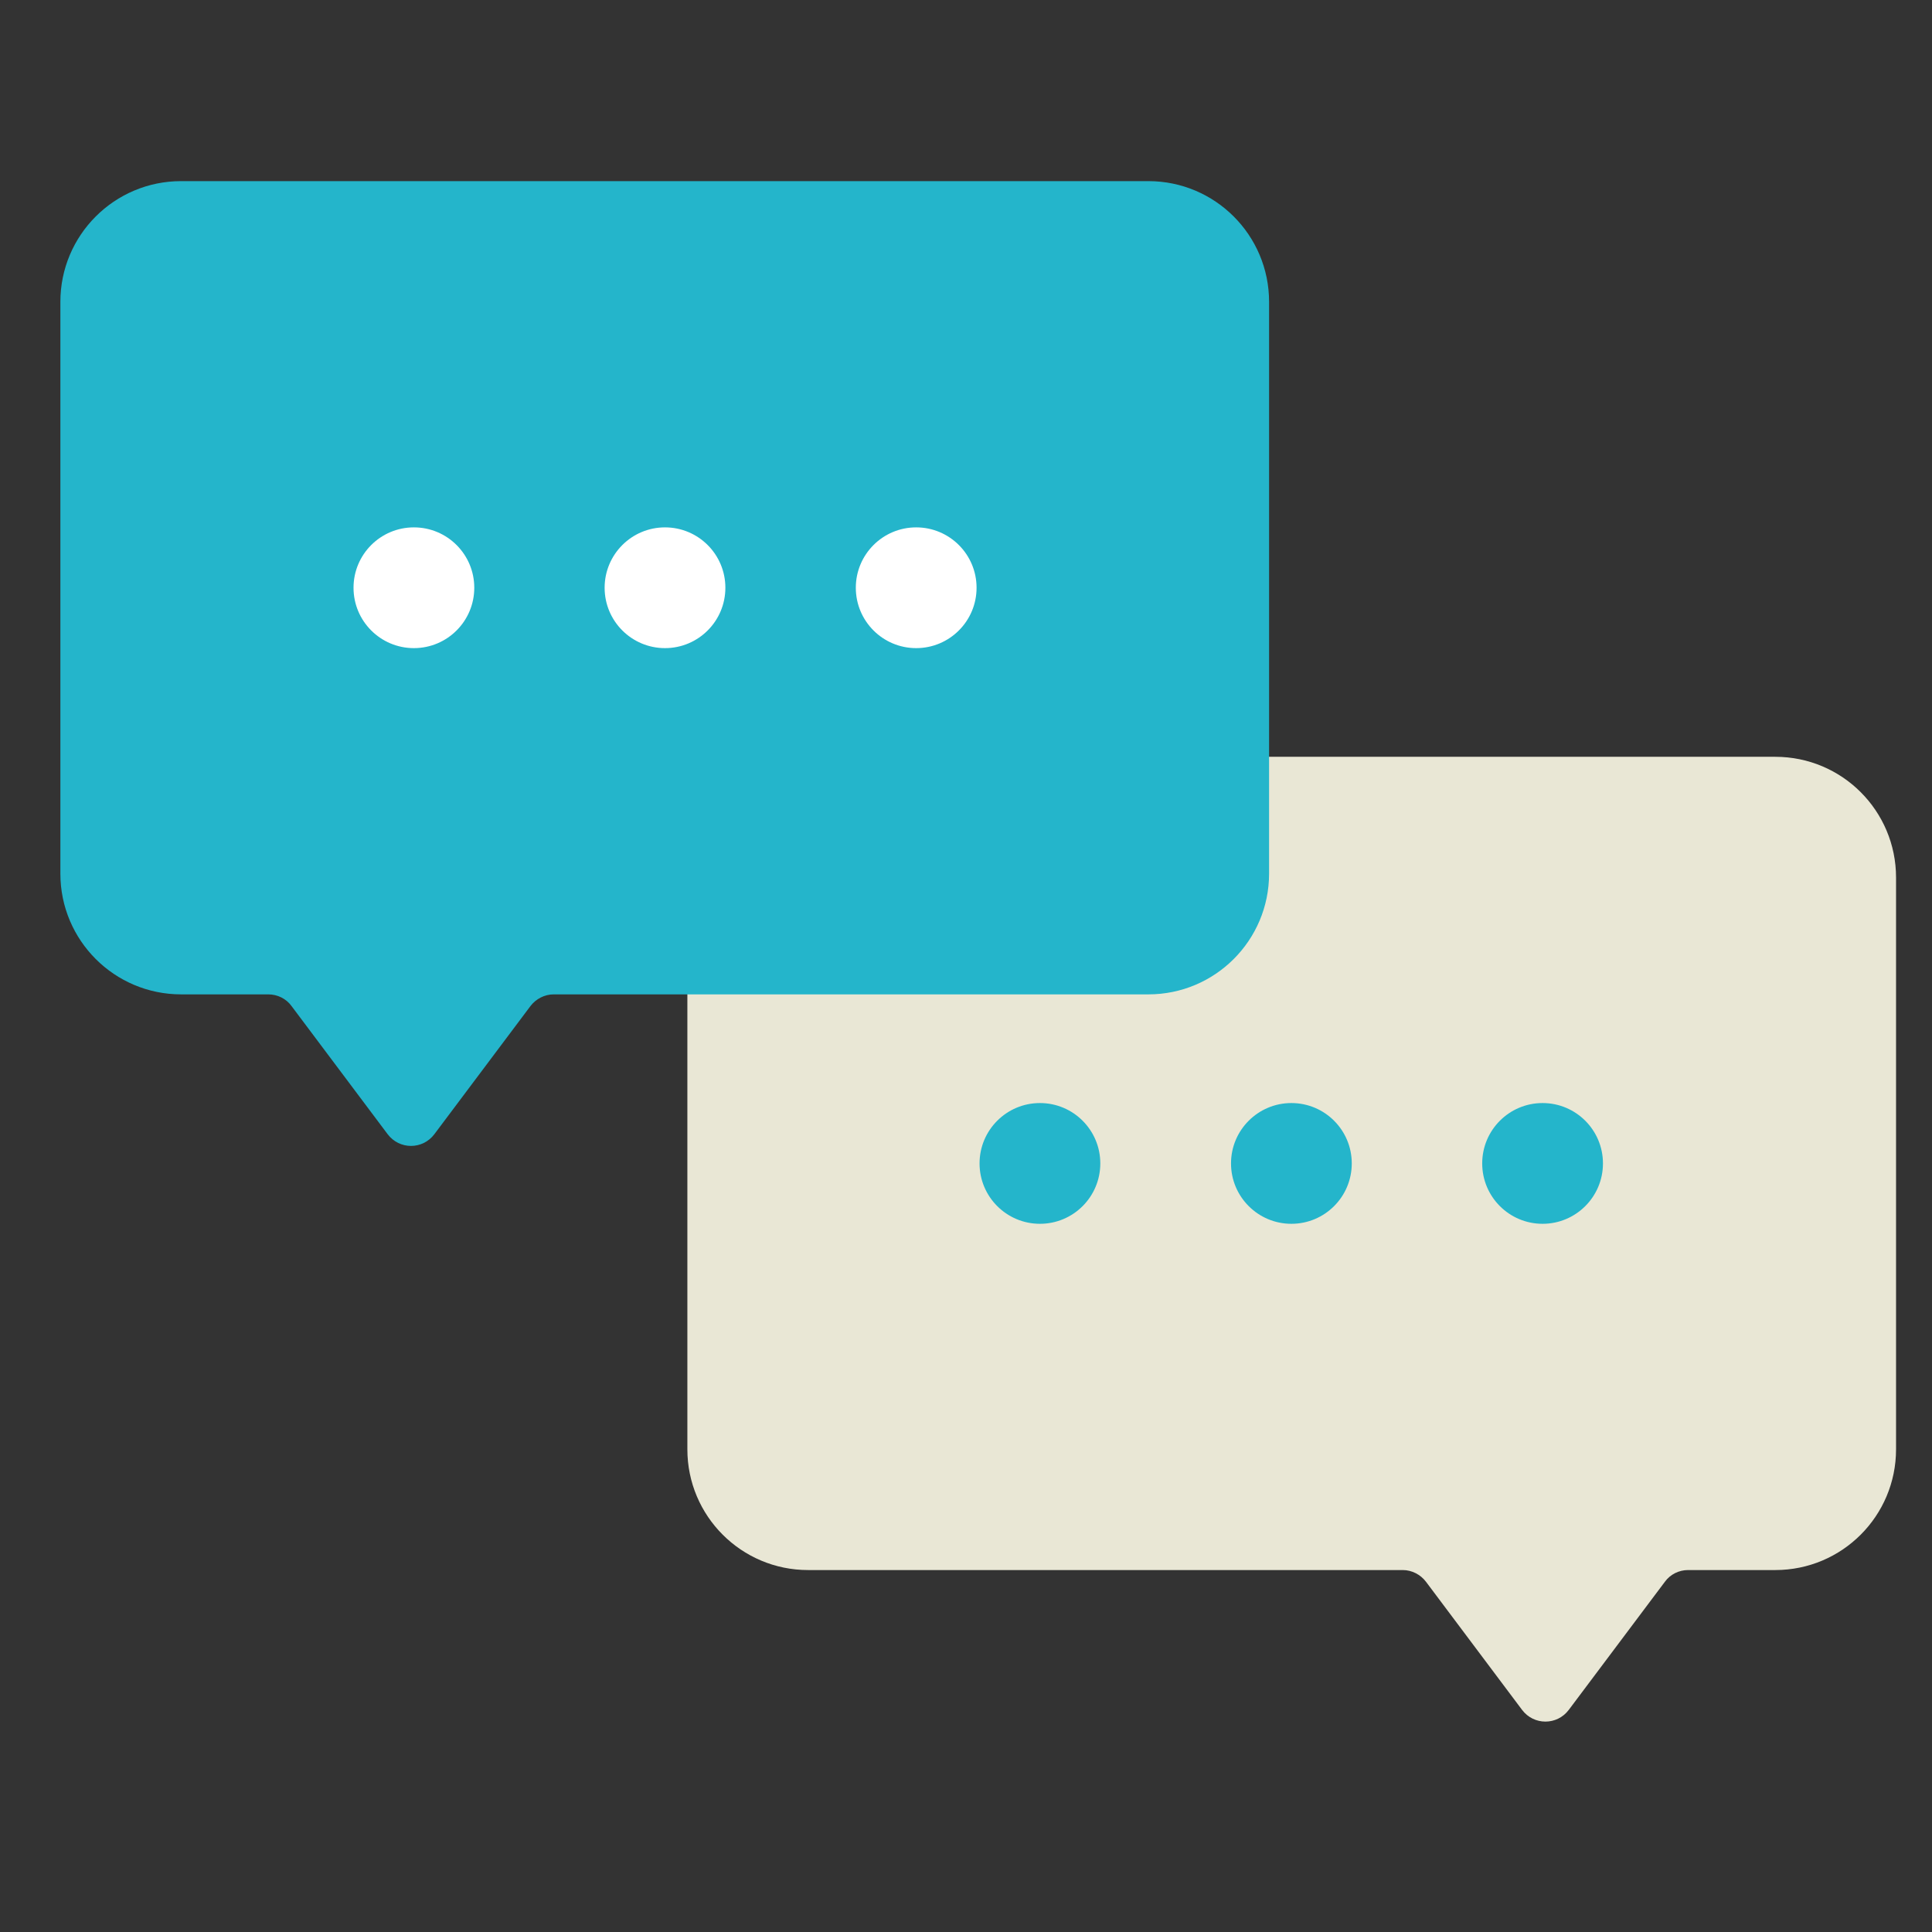 <svg width="64" height="64" viewBox="0 0 64 64" fill="none" xmlns="http://www.w3.org/2000/svg">
<rect x="0" y="0" width="64" height="64" fill="#333333" stroke="none"/>
<path d="M26.75 25.07H58.809C61.02 25.07 62.809 26.86 62.809 29.07V48.01C62.809 50.22 61.02 52.01 58.809 52.01H55.919C55.62 52.01 55.33 52.15 55.15 52.4L51.969 56.64C51.58 57.16 50.809 57.16 50.419 56.64L47.239 52.4C47.059 52.16 46.77 52.01 46.469 52.01H26.77C24.559 52.01 22.77 50.22 22.77 48.01V29.07C22.77 26.86 24.559 25.07 26.77 25.07H26.75Z" fill="#E9E7D5"/>
<path d="M38.06 6H6C3.79 6 2 7.79 2 10V28.94C2 31.15 3.79 32.94 6 32.94H8.89C9.19 32.94 9.48 33.08 9.66 33.33L12.84 37.57C13.23 38.09 14 38.09 14.39 37.57L17.57 33.33C17.75 33.09 18.04 32.94 18.34 32.94H38.04C40.25 32.94 42.04 31.15 42.04 28.94V10C42.04 7.79 40.25 6 38.04 6H38.06Z" fill="#24B5CB"/>
<path d="M22.029 21.47C23.134 21.47 24.029 20.575 24.029 19.47C24.029 18.365 23.134 17.47 22.029 17.47C20.925 17.47 20.029 18.365 20.029 19.47C20.029 20.575 20.925 21.47 22.029 21.47Z" fill="white"/>
<path d="M30.35 21.47C31.454 21.47 32.35 20.575 32.35 19.47C32.35 18.365 31.454 17.47 30.35 17.47C29.245 17.47 28.35 18.365 28.35 19.47C28.35 20.575 29.245 21.47 30.35 21.47Z" fill="white"/>
<path d="M13.711 21.47C14.816 21.47 15.711 20.575 15.711 19.47C15.711 18.365 14.816 17.47 13.711 17.47C12.606 17.47 11.711 18.365 11.711 19.47C11.711 20.575 12.606 21.47 13.711 21.47Z" fill="white"/>
<path d="M42.779 40.54C43.884 40.54 44.779 39.645 44.779 38.54C44.779 37.435 43.884 36.54 42.779 36.54C41.675 36.54 40.779 37.435 40.779 38.54C40.779 39.645 41.675 40.54 42.779 40.54Z" fill="#24B5CB"/>
<path d="M34.449 40.54C35.554 40.54 36.449 39.645 36.449 38.54C36.449 37.435 35.554 36.54 34.449 36.54C33.345 36.54 32.449 37.435 32.449 38.54C32.449 39.645 33.345 40.54 34.449 40.54Z" fill="#24B5CB"/>
<path d="M51.1 40.54C52.204 40.54 53.1 39.645 53.1 38.54C53.1 37.435 52.204 36.54 51.1 36.54C49.995 36.54 49.1 37.435 49.1 38.54C49.1 39.645 49.995 40.54 51.1 40.54Z" fill="#24B5CB"/>
</svg>
